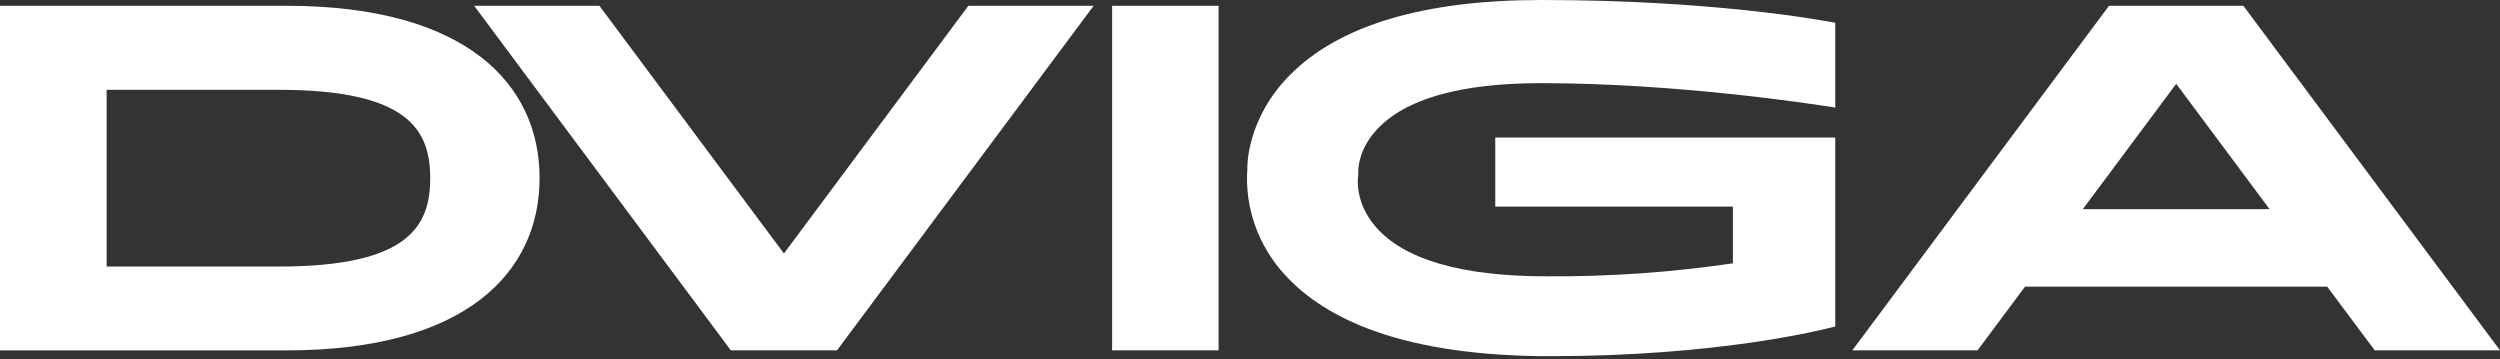 <?xml version="1.0" encoding="UTF-8"?> <svg xmlns="http://www.w3.org/2000/svg" width="153" height="22" viewBox="0 0 153 22" fill="none"><rect x="0" y="0" width="153" height="22" fill="#333333" stroke="none"/><g clip-path="url(#clip0_306_29)"><path d="M17.549 0.355H0V21.443H17.549C28.512 21.443 33.022 16.669 33.022 10.899C33.022 5.13 28.512 0.355 17.549 0.355ZM17.046 16.313H6.525V5.496H17.046C24.98 5.496 26.329 7.947 26.329 10.899C26.329 13.852 24.999 16.313 17.046 16.313Z" fill="white"></path><path d="M74.577 0.355H68.062V21.441H74.577V0.355Z" fill="white"></path><path d="M59.264 0.355L47.976 15.513L36.685 0.355H29.02L44.727 21.441H51.225L66.93 0.355H59.264Z" fill="white"></path><path d="M145.335 21.442H153.001L137.294 0.354H129.071L113.363 21.442H121.025L123.93 17.543H142.424L145.335 21.442ZM127.47 12.798L133.184 5.129L138.896 12.798H127.47Z" fill="white"></path><path d="M94.32 5.089C102.591 5.089 110.863 6.35 112.317 6.583V1.393C111.255 1.194 104.649 0 94.329 0C87.151 0 81.982 1.538 78.957 4.576C76.251 7.291 76.338 10.267 76.338 10.297V10.331C76.255 11.506 76.416 12.686 76.811 13.8C77.207 14.915 77.828 15.942 78.64 16.823C79.97 18.283 81.827 19.447 84.158 20.274C87.017 21.285 90.619 21.798 94.865 21.798C104.99 21.798 111.323 20.244 112.317 19.982V8.419H91.51V12.645H106.054V16.114C102.28 16.672 98.465 16.938 94.646 16.91C89.439 16.91 85.918 15.886 84.181 13.868C82.908 12.388 83.09 10.906 83.127 10.685C83.11 10.486 83.073 9.209 84.274 7.918C86.021 6.038 89.4 5.089 94.32 5.089Z" fill="white"></path></g><defs><clipPath id="clip0_306_29"><rect width="153" height="22" fill="white"></rect></clipPath></defs></svg> 